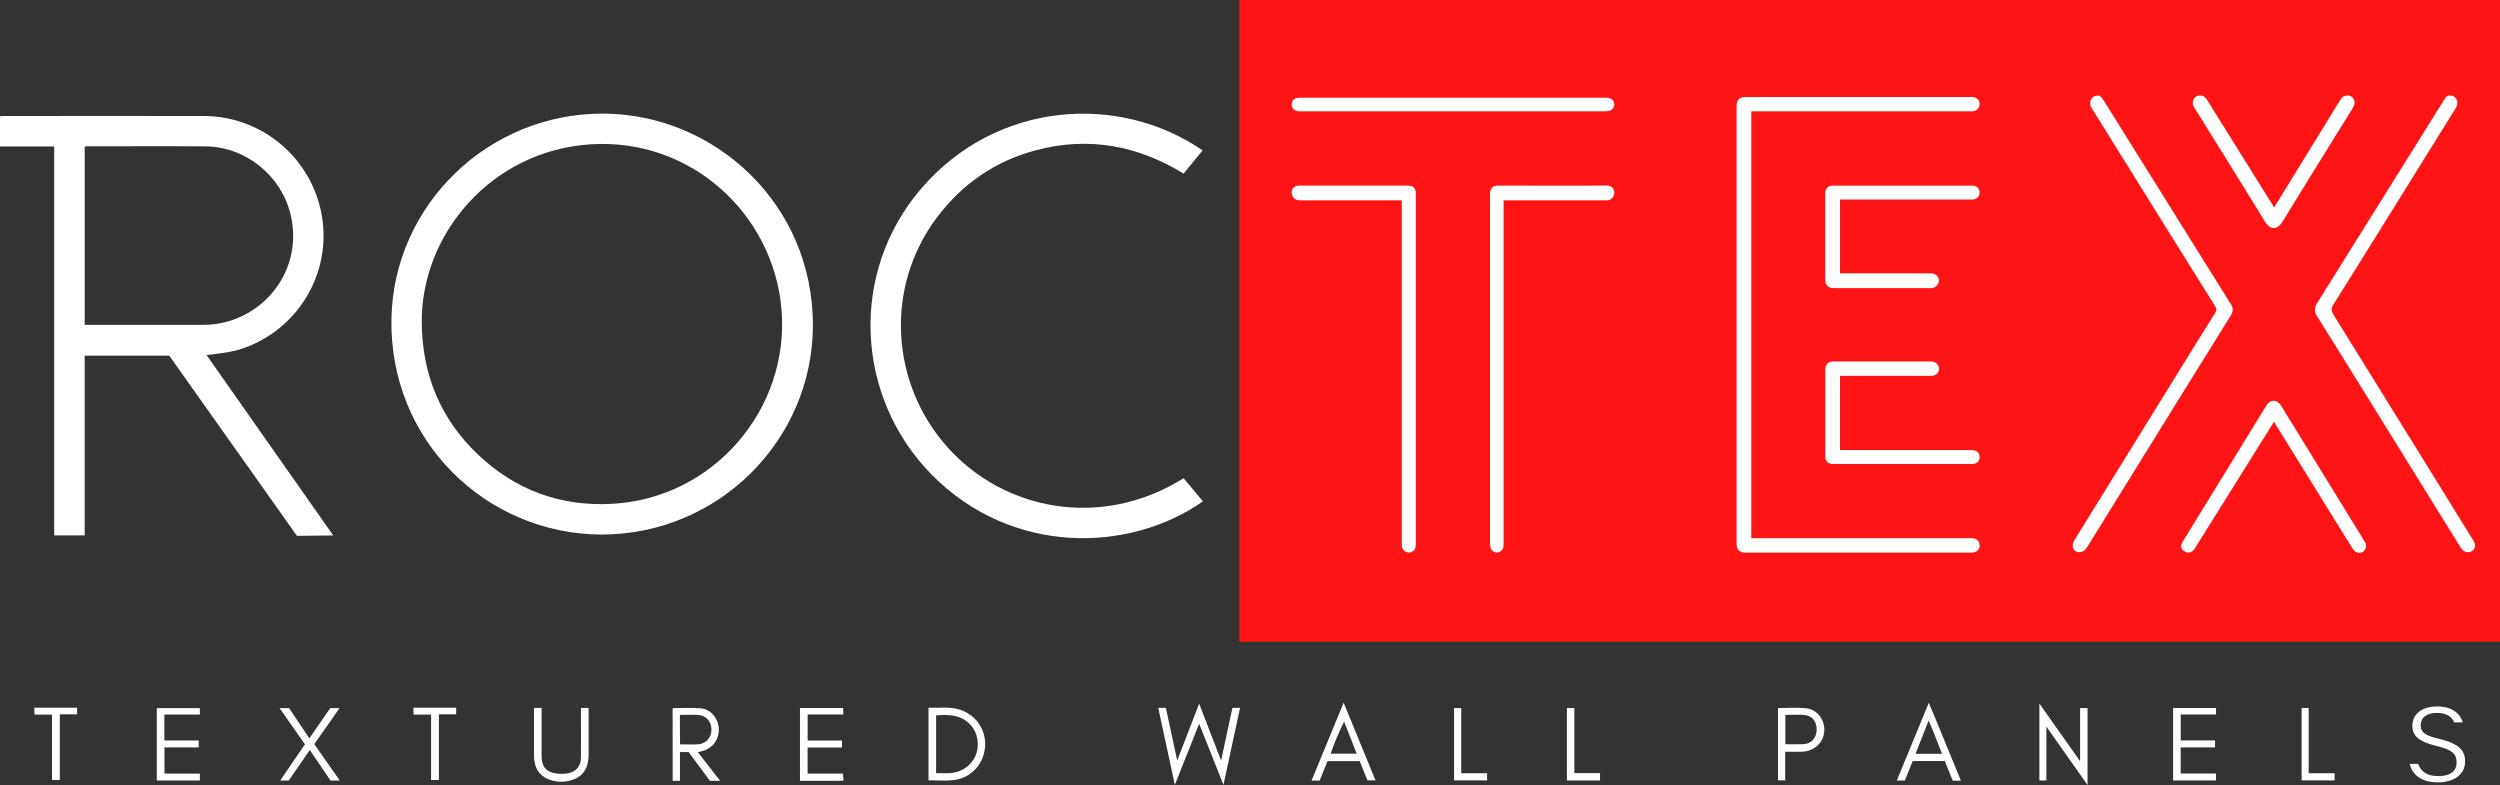 <?xml version="1.0" encoding="UTF-8"?>
<svg id="Layer_2" data-name="Layer 2" xmlns="http://www.w3.org/2000/svg" viewBox="0 0 500 157">
  <rect x="0" y="0" width="500" height="157" fill="#333333" stroke="none"/>
  <defs>
    <style>
      .cls-1 {
        fill: #fff;
      }

      .cls-2 {
        fill: #fe1414;
      }
    </style>
  </defs>
  <g id="Layer_1-2" data-name="Layer 1">
    <g id="logo-inverse">
      <rect id="bg" class="cls-2" x="247.86" width="252.14" height="128.35"/>
      <g id="name">
        <path class="cls-1" d="M0,29.29v-6.05c.29-.02,.54-.04,.79-.04,13.33,0,26.65-.03,39.98,0,11.62,.03,21.52,8.38,23.57,19.78,2.13,11.88-5.07,23.53-16.71,27-1.9,.57-6.32,1.03-6.32,1.03l25.34,36.08-7.26,.08s-22.32-31.5-25.53-36.03H16.93v35.94h-6.09V29.29H0Zm16.93,35.68s16.04,.02,23.69,0c1.84,0,3.66-.26,5.43-.82,8.5-2.66,14.48-11.53,12.03-21.4-1.91-7.71-8.99-13.4-16.95-13.47-7.88-.07-15.76-.02-23.63-.02-.18,0-.35,.03-.56,.05v35.65Z"/>
        <path class="cls-1" d="M120.34,106.91c-23-.04-42.54-18.7-42.05-43.25,.45-22.62,19.34-41.05,42.42-40.94,22.07,.11,41.95,17.93,41.87,42.45-.08,22.86-18.87,41.71-42.23,41.74Zm-35.99-42.33c.1,10.29,3.71,19.13,11.16,26.25,7.48,7.14,16.51,10.49,26.84,9.94,20.4-1.07,35.63-19.01,33.95-38.89-1.6-19.04-18.07-34.28-38.12-33.02-20.06,1.26-34.03,18.18-33.83,35.72Z"/>
        <path class="cls-1" d="M236.73,95.65c1.32,1.58,2.59,3.1,3.86,4.62-14.7,10.29-38.25,10.94-54.33-5.42-15.08-15.36-16.59-40.2-1.97-57.19,14.99-17.43,39.48-19.1,56.23-7.58-1.26,1.53-2.51,3.06-3.8,4.64-9.2-5.64-19.01-7.45-29.47-4.69-8.18,2.16-14.82,6.73-19.9,13.51-10.47,13.97-9.21,33.15,2.09,45.84,11.35,12.75,30.84,16.56,47.29,6.26Z"/>
        <path class="cls-1" d="M350.26,22.28V107.64c.49,0,29.37,0,43.37,0,.34,0,.68-.02,1.01,.02,.79,.1,1.29,.68,1.29,1.45,0,.71-.48,1.26-1.23,1.38-.29,.05-.6,.03-.9,.03-14.75,0-29.5,0-44.26,0-.3,0-.6,.01-.9-.03-.75-.12-1.21-.59-1.3-1.34-.04-.33-.02-.67-.02-1.01,0-28.77,0-57.55,0-86.32,0-.23,0-.45,0-.68,.04-1.19,.55-1.69,1.73-1.74,.22,0,.45,0,.68,0,14.64,0,29.28,0,43.92,0,.3,0,.6-.02,.9,0,.82,.08,1.35,.62,1.37,1.36,.02,.81-.53,1.42-1.36,1.5-.34,.03-.68,0-1.01,0-13.96,0-42.78,0-43.3,0Z"/>
        <path class="cls-1" d="M490.04,19.11c1.08,.02,1.71,.99,1.33,2.03-.16,.45-.46,.86-.71,1.27-6.36,10.22-22.3,35.9-23.97,38.48-.47,.73-.5,1.24-.02,2,7.72,12.42,26.22,42.33,27.78,44.85,.12,.19,.25,.38,.35,.58,.36,.73,.25,1.41-.29,1.83-.57,.44-1.52,.36-2.05-.22-.27-.3-.48-.67-.7-1.02-6.38-10.29-25.21-40.71-28.3-45.59-.64-1.01-.6-1.79,.01-2.77,8.42-13.44,16.82-26.9,25.22-40.36,.34-.55,.64-1.13,1.35-1.09Z"/>
        <path class="cls-1" d="M419.49,19.11c.56-.02,.87,.38,1.16,.84,.91,1.47,17.71,28.38,25.2,40.37,.08,.13,.15,.26,.24,.38,.62,.82,.58,1.58,.02,2.47-2.82,4.47-21.76,35.09-28.46,45.9-.18,.29-.34,.59-.57,.84-.51,.56-1.38,.68-1.96,.32-.55-.34-.73-1.06-.43-1.81,.13-.31,.32-.59,.5-.88,9.1-14.7,27.59-44.63,27.78-44.86,.41-.51,.37-.95,.01-1.52-2.33-3.68-18.45-29.6-24.22-38.86-.22-.35-.46-.69-.61-1.07-.41-1.03,.28-2.13,1.35-2.12Z"/>
        <path class="cls-1" d="M300.72,40.06c0,.6,0,45.82,0,67.99,0,.41,.02,.83-.03,1.24-.08,.67-.65,1.18-1.28,1.21-.56,.03-1.18-.41-1.32-1.02-.09-.39-.09-.82-.09-1.23,0-13.13,0-58.82,0-68.53,0-.26,0-.53,0-.79,.02-1.38,.45-1.81,1.83-1.81,4.99,0,19.33,.04,21.51-.02,1.07-.03,1.87,.95,1.37,2.09-.23,.52-.64,.83-1.21,.87-.3,.02-.6,.01-.9,.01-6.23,0-19.36,0-19.87,0Z"/>
        <path class="cls-1" d="M280.36,40.06c-.52,0-13.63,0-19.78,0-.34,0-.68,.03-1.01-.03-.75-.12-1.28-.87-1.23-1.65,.05-.72,.55-1.19,1.33-1.26,.26-.02,.53,0,.79,0,6.87,0,13.73,0,20.6,0,.26,0,.53-.01,.79,.01,.8,.08,1.21,.48,1.29,1.29,.03,.3,.02,.6,.02,.9,0,22.99,0,45.98,0,68.97,0,.34,.02,.68-.03,1.01-.09,.72-.7,1.23-1.39,1.2-.71-.03-1.28-.54-1.36-1.25-.04-.37-.02-.75-.02-1.12,0-22.2,0-67.49,0-68.06Z"/>
        <path class="cls-1" d="M454.8,84.35c-1.19,1.9-11.52,18.43-15.59,24.95-.14,.22-.27,.46-.44,.65-.56,.66-1.31,.74-2,.23-.59-.43-.71-1.05-.26-1.79,1.38-2.28,12.27-19.97,16.31-26.55,.22-.35,.41-.72,.67-1.04,.68-.84,1.71-.87,2.43-.06,.25,.28,.43,.61,.63,.93,5.38,8.75,10.77,17.5,16.15,26.26,.14,.22,.29,.44,.39,.68,.27,.64,.08,1.34-.45,1.71-.5,.35-1.3,.31-1.76-.16-.28-.29-.5-.65-.71-1-4.9-7.91-15.08-24.35-15.37-24.8Z"/>
        <path class="cls-1" d="M368,75.18v14.84c.51,0,17.61,0,25.72,0,.34,0,.68-.02,1.01,.02,.71,.08,1.2,.66,1.2,1.39,0,.73-.48,1.27-1.23,1.35-.3,.03-.6,.01-.9,.01-8.86,0-17.71,0-26.57,0-.3,0-.6,.02-.9-.02-.79-.09-1.2-.52-1.27-1.31-.02-.19,0-.37,0-.56,0-5.51,0-11.03,0-16.54,0-.23-.01-.45,.01-.67,.07-.77,.49-1.24,1.25-1.37,.26-.04,.52-.03,.79-.03,6.23,0,12.46,0,18.69,0,.26,0,.53-.01,.79,.04,.7,.14,1.2,.75,1.22,1.43,.01,.66-.5,1.26-1.24,1.39-.33,.05-.67,.03-1.01,.03-5.4,0-17.03,0-17.55,0Z"/>
        <path class="cls-1" d="M368.01,54.67c.47,0,12.02,0,17.39,0,.34,0,.68-.02,1.01,.02,.79,.08,1.35,.65,1.38,1.38,.03,.69-.53,1.38-1.26,1.52-.25,.05-.52,.03-.79,.03-6.23,0-12.46,0-18.69,0-.26,0-.53,.01-.79-.04-.67-.14-1.12-.64-1.2-1.31-.03-.22-.01-.45-.01-.67,0-5.51,0-11.03,0-16.54,0-.19,0-.38,0-.56,.06-.82,.51-1.28,1.35-1.36,.3-.03,.6-.01,.9-.01,8.82,0,17.64,0,26.46,0,.26,0,.53-.01,.79,0,.84,.06,1.35,.58,1.37,1.34,.01,.77-.48,1.34-1.29,1.42-.37,.04-.75,.02-1.12,.02-8.03,0-24.98,0-25.51,0v14.76Z"/>
        <path class="cls-1" d="M454.83,41.5c1.85-3.02,10.44-17,12.98-21.12,.2-.32,.4-.64,.66-.9,.45-.44,1.28-.5,1.78-.19,.55,.34,.82,1.13,.58,1.78-.11,.28-.27,.53-.43,.79-4.62,7.46-9.27,14.89-13.83,22.38-1,1.65-2.42,1.98-3.63,0-4.57-7.49-9.23-14.92-13.85-22.37-.16-.25-.33-.51-.44-.78-.25-.64,.02-1.43,.58-1.78,.51-.32,1.33-.28,1.78,.17,.29,.29,.51,.65,.72,1,4.12,6.62,12.79,20.54,13.11,21.03Z"/>
        <path class="cls-1" d="M320.57,19.55c.37,0,.76-.02,1.12,.04,.67,.1,1.09,.56,1.16,1.19,.06,.6-.29,1.18-.94,1.36-.42,.12-.89,.13-1.33,.13-13.4,0-53.42,0-60.03,0-.41,0-.84,.02-1.23-.08-.65-.16-1.06-.81-.98-1.46,.07-.62,.53-1.09,1.18-1.16,.37-.04,.75-.02,1.12-.02,9.99,0,49.93,0,59.91,0Z"/>
      </g>
      <g id="subtext">
        <path class="cls-1" d="M246.48,141.58l-2.26,10.53-4.39-11.39-4.39,11.39-2.26-10.53h-1.53c1.12,5.17,3.32,15.39,3.32,15.39l4.86-12.23,4.86,12.23s2.2-10.21,3.32-15.39h-1.53Z"/>
        <polygon class="cls-1" points="417.51 157 409.28 145.33 409.27 156.09 407.88 156.09 407.88 140.71 416.02 152.25 416.02 141.61 417.51 141.61 417.51 157"/>
        <path class="cls-1" d="M185.7,156.06v-14.52c1.99,.09,3.97-.23,5.92,.29,3.41,.91,5.64,4.01,5.4,7.46-.25,3.6-2.89,6.42-6.5,6.75-1.55,.14-3.13,.02-4.82,.02Zm1.52-1.44c1.01,0,1.98,.07,2.94-.01,2.86-.24,5.08-2.4,5.35-5.04,.36-3.57-1.94-5.66-4.14-6.28-1.34-.38-2.73-.32-4.15-.22v11.55Z"/>
        <path class="cls-1" d="M144.03,156.16h-2.05l-4.25-5.75h-1.74v5.75h-1.46v-14.53c1.88,0,3.79-.15,5.67,.04,2,.2,3.46,2.04,3.56,4.05,.1,2.05-1.15,3.85-3.1,4.44-.32,.1-.65,.17-1.09,.28,1.46,1.88,4.46,5.72,4.46,5.72Zm-8.05-13.18c0,1.11,0,2.08,0,3.05,0,.95,.02,1.91,.03,2.84,1.34,0,2.54,.07,3.73-.02,1.53-.12,2.6-1.45,2.55-3.02-.04-1.55-1.09-2.74-2.62-2.84-1.19-.07-2.38-.01-3.68-.01Z"/>
        <path class="cls-1" d="M443.01,148.08v1.4h-6.88v5.22h7.06v1.39h-8.57v-14.49h8.59v1.3h-7.07v5.18h6.87Z"/>
        <path class="cls-1" d="M32.87,142.9v5.19h6.87v1.39h-6.85v5.24h7.08v1.38h-8.61v-14.47h8.61v1.28h-7.1Z"/>
        <path class="cls-1" d="M161.52,154.72h7.08c.03,.47,.05,.86,.08,1.43-2.92,.03-5.78,0-8.69,.01v-14.56h8.62c.02,.39,.03,.78,.06,1.29h-7.14v5.22h6.87v1.4h-6.88v5.2Z"/>
        <path class="cls-1" d="M106.8,141.59h1.52c0,.36,0,.69,0,1.01,0,2.89,0,5.77,0,8.66,0,2.05,.9,3.14,2.93,3.44,.76,.11,1.57,.09,2.33-.04,1.66-.29,2.6-1.45,2.61-3.15,.02-2.92,0-5.85,0-8.77,0-.37,0-.73,0-1.15h1.53v.87c0,2.81,0,5.62,0,8.43,0,.48-.04,.97-.12,1.45-.3,1.89-1.43,3.1-3.22,3.67-1.43,.45-2.9,.45-4.32-.02-1.78-.59-2.88-1.82-3.16-3.72-.04-.3-.1-.59-.1-.89,0-3.22,0-6.45,0-9.79Z"/>
        <polygon class="cls-1" points="67.95 156.1 66.1 156.1 61.96 150 57.76 156.1 56.04 156.1 60.99 148.86 55.91 141.62 57.82 141.62 61.87 147.67 66.05 141.62 67.91 141.62 62.86 148.83 67.95 156.1"/>
        <path class="cls-1" d="M392.16,156.13h-1.61c-.52-1.29-1.06-2.6-1.59-3.92h-6.42c-.52,1.28-1.04,2.58-1.57,3.9h-1.61c2.13-5.18,4.22-10.25,6.4-15.55,2.22,5.24,4.26,10.35,6.42,15.58Zm-3.76-5.37c-.92-2.26-1.66-4.41-2.68-6.64-.91,2.33-1.75,4.45-2.61,6.64h5.29Z"/>
        <path class="cls-1" d="M268.72,140.52c2.18,5.31,4.25,10.37,6.38,15.55h-1.61c-.5-1.22-1.02-2.53-1.56-3.85h-6.43c-.51,1.25-1.03,2.56-1.57,3.9h-1.62c2.13-5.17,4.22-10.26,6.42-15.59Zm2.62,10.21c-.87-2.21-1.69-4.31-2.52-6.42-1.03,2.14-1.95,4.22-2.69,6.42h5.21Z"/>
        <path class="cls-1" d="M355.6,141.61c1.89,0,3.77-.15,5.62,.04,2.22,.22,3.75,2.29,3.64,4.54-.11,2.27-1.95,4.04-4.37,4.15-1.11,.05-2.23,0-3.45,0v5.73h-1.44v-14.47Zm1.47,7.23c1.27,0,2.5,.06,3.72-.02,1.49-.09,2.48-1.24,2.54-2.77,.06-1.64-.82-2.89-2.35-3.04-1.28-.13-2.59-.03-3.91-.03v5.85Z"/>
        <path class="cls-1" d="M15.42,141.56v1.3h-3.46v13.14h-1.56v-13.08h-3.49c-.02-.49-.04-.89-.06-1.37H15.42Z"/>
        <path class="cls-1" d="M292.25,154.65h5.17v1.43h-6.61v-14.46h1.44v13.03Z"/>
        <path class="cls-1" d="M314.87,141.61v13.02h5.14v1.46h-6.63v-14.48h1.48Z"/>
        <path class="cls-1" d="M461.73,154.65h5.19v1.43h-6.59v-14.49h1.4v13.06Z"/>
        <path class="cls-1" d="M91.24,141.56v1.3h-3.46v13.14h-1.56v-13.08h-3.49c-.02-.49-.04-.89-.06-1.37h8.57Z"/>
        <path class="cls-1" d="M487.9,147.79c-2.8-.66-3.76-1.25-3.76-2.75s1.16-2.46,3.25-2.46c1.97,0,2.98,.78,3.45,1.9h1.71c-.46-1.64-1.99-3.19-5.1-3.19-3.4,0-4.98,1.8-4.98,3.86s1.36,3.2,4.8,4.03c3.29,.77,4.05,1.7,4.05,3.29s-1.02,2.75-3.67,2.75c-2.19,0-3.47-.88-4.02-2.45h-1.7c.48,1.93,2.06,3.7,5.64,3.7s5.45-1.87,5.45-4.14c0-1.84-.71-3.5-5.12-4.54Z"/>
      </g>
    </g>
  </g>
</svg>